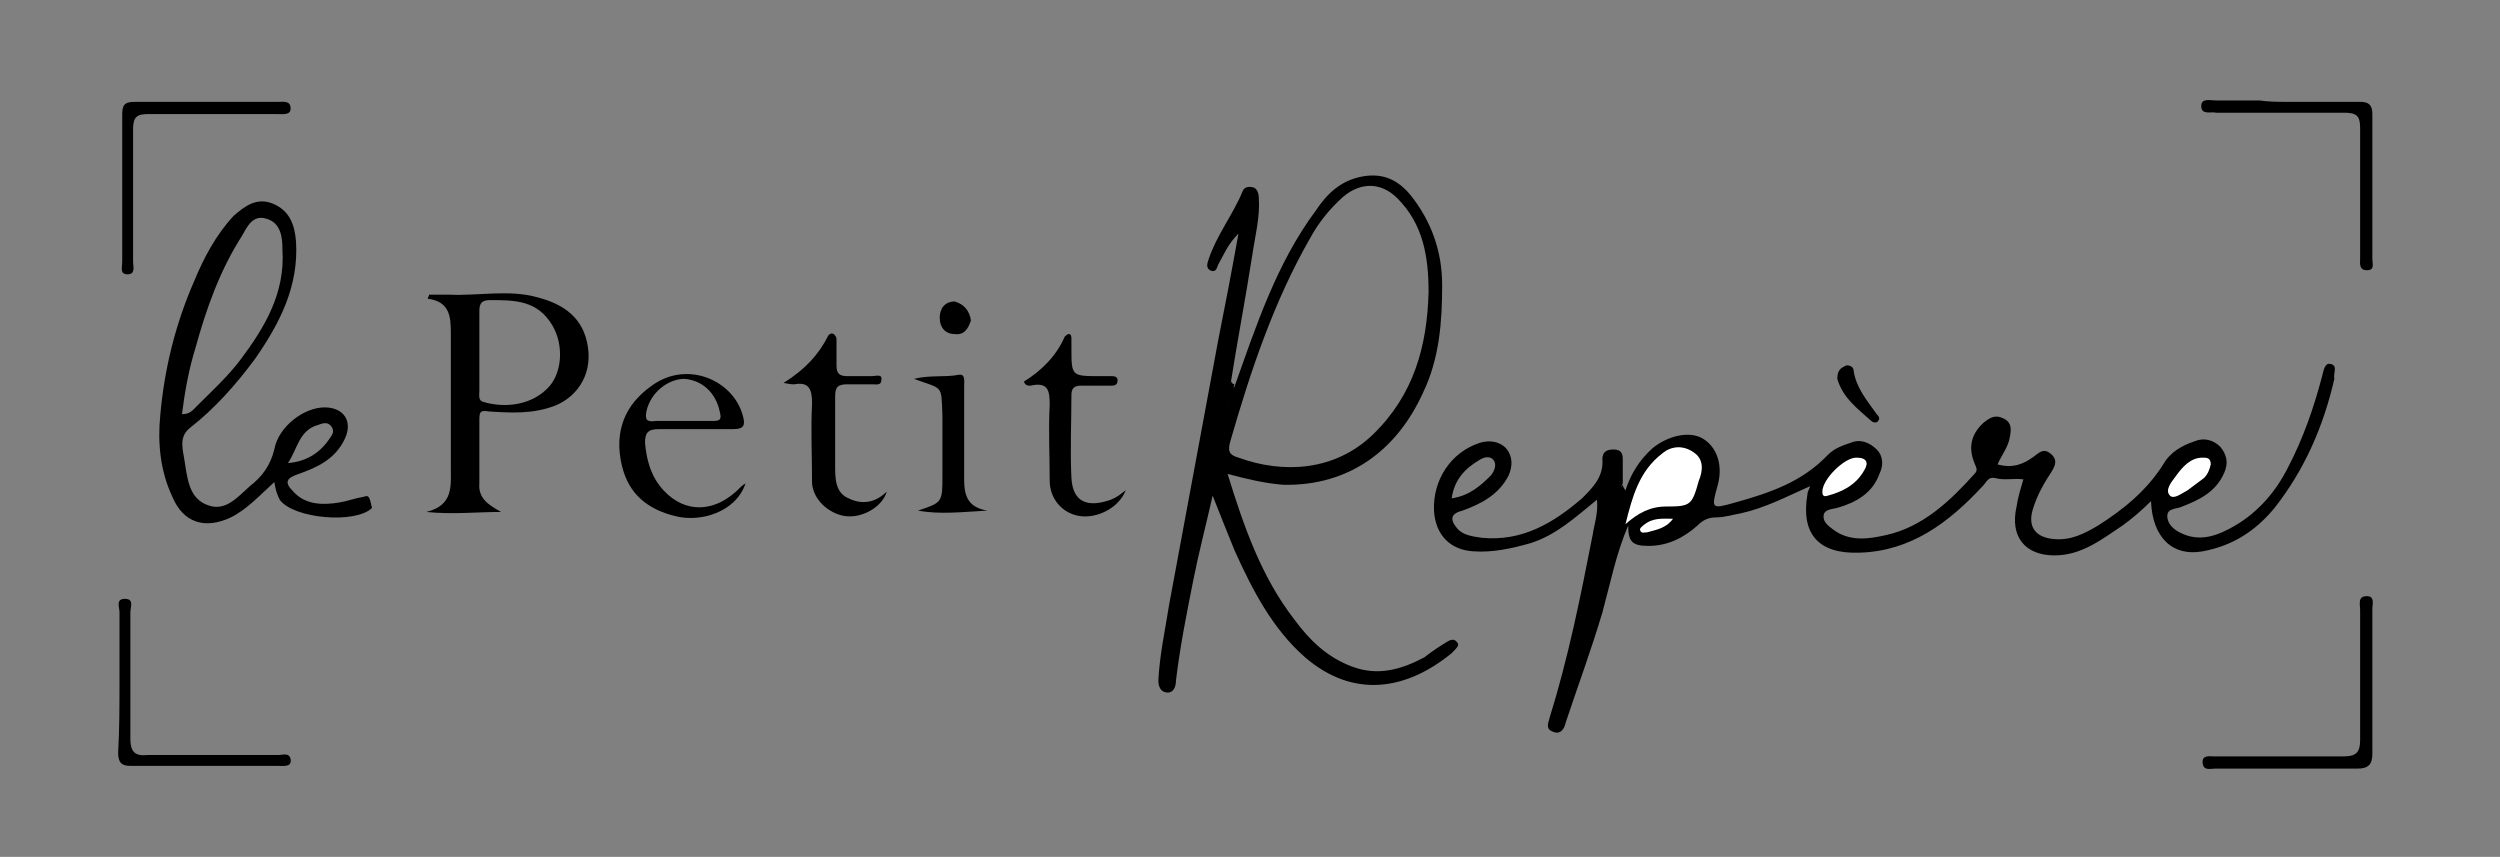 <?xml version="1.0" encoding="utf-8"?>
<!-- Generator: Adobe Illustrator 26.3.1, SVG Export Plug-In . SVG Version: 6.00 Build 0)  -->
<svg version="1.1" id="Calque_1" xmlns="http://www.w3.org/2000/svg" xmlns:xlink="http://www.w3.org/1999/xlink" x="0px" y="0px"
	 viewBox="0 0 184.1 63.1" style="enable-background:new 0 0 184.1 63.1;" xml:space="preserve">
<rect x="0" y="0" width="184.1" height="63.1" fill="#808080" stroke="none"/>
<style type="text/css">
	.st0{fill:#FFFFFF;}
</style>
<path d="M171.6,26.8c-0.4-0.1-0.5,0.5-0.6,0.9c-0.6,2.3-1.4,4.6-2.5,6.7c-0.9,1.8-2.2,3.3-3.9,4.3c-1.2,0.7-2.6,1.3-4.1,0.5
	c-0.4-0.2-0.9-0.6-0.9-1.2c0-0.6,0.7-0.5,1.1-0.7c1.3-0.5,2.5-1.1,3.1-2.5c0.3-0.7,0.2-1.3-0.3-1.9c-0.5-0.5-1.2-0.7-1.9-0.4
	c-0.9,0.3-1.8,0.8-2.3,1.7c-1.2,1.9-2.9,3.3-4.8,4.5c-1,0.6-2,1.1-3.2,1c-1.4-0.1-2-0.9-1.6-2.2c0.3-1,0.8-1.9,1.4-2.8
	c0.3-0.5,0.4-0.9-0.1-1.3c-0.5-0.4-0.8-0.1-1.2,0.2c-0.8,0.6-1.6,0.9-2.7,0.6c0.3-0.7,0.8-1.3,0.9-2c0.1-0.5,0.2-1.1-0.5-1.4
	c-0.6-0.3-1,0-1.4,0.3c-0.9,0.8-1.2,1.8-0.7,3c0.1,0.3,0.3,0.5,0,0.8c-1.8,2-3.8,3.9-6.5,4.5c-1.3,0.3-2.7,0.5-3.9-0.4
	c-0.4-0.3-0.8-0.6-0.7-1.1c0.1-0.4,0.6-0.4,1-0.5c1.4-0.4,2.6-1.1,3.1-2.5c0.3-0.6,0.3-1.3-0.2-1.8c-0.5-0.5-1.2-0.8-1.9-0.5
	c-0.6,0.2-1.2,0.4-1.7,0.9c-1.9,2-4.3,2.8-6.8,3.5c-1.8,0.5-1.8,0.5-1.3-1.3c0.4-1.5-0.1-2.8-1.1-3.4c-1-0.6-2.6-0.2-3.7,0.7
	c-1,0.9-1.6,1.9-2,3.1c-0.2,0.1-0.3,0.2-0.3,0.5c0,0.1,0,0.1-0.1,0.1c0.1,0,0.1-0.1,0.1-0.2c0.1-0.3-0.1-0.6,0.1-0.9
	c0-0.6,0-1.2,0-1.8c0-0.5-0.2-0.7-0.7-0.7c-0.5,0-0.8,0.2-0.8,0.7c0.1,1.3-0.7,2.1-1.5,2.9c-2.1,1.8-4.4,3.2-7.4,2.9
	c-0.7-0.1-1.4-0.2-1.8-0.7c-0.6-0.7-0.4-1.1,0.4-1.3c1.4-0.5,2.7-1.2,3.4-2.6c0.3-0.7,0.3-1.4-0.2-2c-0.5-0.5-1.2-0.6-1.9-0.4
	c-2.2,0.7-3.5,2.8-3.4,5c0.1,1.8,1.2,2.9,2.9,3c1.4,0.1,2.8-0.2,4.2-0.6c1.9-0.6,3.3-1.9,4.9-3.2c0.1,1-0.2,1.8-0.3,2.5
	c-0.9,4.6-1.8,9.1-3.2,13.6c-0.1,0.4-0.3,0.8,0.3,1c0.5,0.2,0.8-0.2,0.9-0.7c0.9-2.7,1.9-5.4,2.7-8.1c0.6-2.2,1-4.3,1.9-6.4
	c0,1.2,0.3,1.5,1.5,1.5c1.4,0,2.6-0.6,3.6-1.5c0.4-0.4,0.8-0.6,1.4-0.6c0.6,0,1.2-0.2,1.8-0.3c1.8-0.4,3.3-1.2,5.1-2
	c-0.1,0.3-0.2,0.4-0.2,0.6c-0.5,2.9,0.8,4.4,3.8,4.3c3.8-0.1,6.6-2.2,9.1-4.9c0.3-0.3,0.4-0.7,0.9-0.6c0.7,0.2,1.4,0,2.1,0.1
	c-0.2,0.7-0.4,1.3-0.5,2c-0.5,2.2,0.6,3.6,2.8,3.6c2,0,3.5-1.2,5-2.2c0.7-0.5,1.4-1.1,2.1-1.8c0.1,2.7,1.6,4.1,3.8,3.7
	c2.2-0.4,3.9-1.5,5.3-3.2c2.2-2.8,3.6-6,4.4-9.5C171.8,27.5,172.2,26.9,171.6,26.8z M108.9,33.9c0.3-0.2,0.8-0.4,1.1,0
	c0.2,0.3,0.1,0.7-0.2,1.1c-0.8,0.8-1.6,1.5-2.9,1.7C107.1,35.3,107.9,34.5,108.9,33.9z M122.8,37.1c-1.3,0-2.4,0.3-3,1.5
	c0.5-0.8,0.7-1.7,1.1-2.6c0.5-1,1-1.9,2-2.4c1.1-0.5,2-0.1,2.1,0.9C125.2,36,124.3,37,122.8,37.1z"/>
<path d="M65.3,36.2c-0.3,1.1-1.8,2-3.1,1.8c-1.2-0.2-2.3-1.2-2.4-2.4c0-2-0.1-3.9,0-5.9c0-1-0.2-1.6-1.3-1.4c-0.2,0-0.3,0-0.8-0.1
	c1.6-1,2.6-2.1,3.3-3.5c0.1-0.1,0.2-0.2,0.4-0.1c0.1,0.1,0.2,0.2,0.2,0.4c0,0.6,0,1.3,0,1.9c0,0.6,0.2,0.8,0.8,0.8
	c0.6,0,1.2,0,1.8,0c0.3,0,0.8-0.2,0.7,0.3c0,0.4-0.4,0.3-0.7,0.3c-0.6,0-1.2,0-1.8,0c-0.7,0-0.9,0.2-0.9,0.9c0,1.7,0,3.4,0,5.1
	c0,0.9,0,2,1,2.4C63.5,37.2,64.5,37,65.3,36.2z"/>
<path d="M82.9,36.1c-0.5,1.3-2.1,2.1-3.4,1.9c-1.3-0.2-2.2-1.3-2.2-2.6c0-1.9-0.1-3.7,0-5.6c0-1-0.1-1.7-1.4-1.4
	c-0.2,0-0.4,0-0.5-0.3c1.3-0.8,2.4-1.9,3-3.3c0.1-0.1,0.2-0.2,0.3-0.2c0.2,0,0.2,0.2,0.2,0.4c0,0.2,0,0.4,0,0.6c0,2.1,0,2.1,2.1,2.1
	c0.3,0,0.5,0,0.8,0c0.2,0,0.5,0,0.5,0.3c0,0.4-0.3,0.4-0.5,0.4c-0.7,0-1.4,0-2.2,0c-0.5,0-0.7,0.2-0.7,0.7c0,2-0.1,4.1,0,6.1
	c0.1,1.8,1.2,2.2,2.9,1.6C82.3,36.6,82.5,36.4,82.9,36.1z"/>
<path d="M67.3,27.9c1.2-0.3,2.3-0.1,3.3-0.3c0.5-0.1,0.4,0.5,0.4,0.8c0,2.1,0,4.3,0,6.4c0,1.2-0.1,2.5,1.7,2.8
	c-1.8,0.1-3.5,0.3-5.1,0c1.8-0.6,1.8-0.6,1.8-2.6c0-1.5,0-2.9,0-4.4C69.3,28.3,69.5,28.7,67.3,27.9z"/>
<path d="M174.7,50.2c0,1.8,0,3.5,0,5.3c0,0.8-0.3,1.1-1.1,1.1c-3.5,0-7,0-10.5,0c-0.3,0-0.9,0.2-0.9-0.5c0-0.5,0.5-0.4,0.8-0.4
	c3.2,0,6.4,0,9.6,0c0.9,0,1.2-0.3,1.2-1.2c0-3.2,0-6.4,0-9.6c0-0.4-0.2-1,0.5-1c0.6,0,0.4,0.6,0.4,0.9
	C174.7,46.6,174.7,48.4,174.7,50.2z"/>
<path d="M8.8,50.1c0-1.7,0-3.4,0-5c0-0.4-0.3-1,0.4-1c0.7,0,0.4,0.6,0.4,1c0,3.1,0,6.2,0,9.3c0,0.9,0.3,1.3,1.2,1.2
	c3.2,0,6.5,0,9.7,0c0.3,0,0.8-0.2,0.9,0.3c0.1,0.6-0.5,0.5-0.9,0.5c-3.6,0-7.2,0-10.9,0c-0.7,0-0.9-0.3-0.9-1
	C8.8,53.7,8.8,51.9,8.8,50.1z"/>
<path d="M168.4,7.5c1.8,0,3.6,0,5.4,0c0.6,0,0.9,0.2,0.9,0.9c0,3.6,0,7.2,0,10.7c0,0.3,0.2,0.8-0.4,0.8c-0.6,0-0.5-0.5-0.5-0.9
	c0-3.2,0-6.4,0-9.6c0-0.9-0.3-1.1-1.2-1.1c-2.9,0-5.9,0-8.8,0c-0.2,0-0.4,0-0.6,0c-0.4-0.1-1.1,0.2-1.1-0.5c0-0.6,0.7-0.4,1.1-0.4
	c1.1,0,2.2,0,3.2,0C167.1,7.5,167.8,7.5,168.4,7.5z"/>
<path d="M9,13.9c0-1.8,0-3.6,0-5.4c0-0.7,0.1-1,0.9-1c3.5,0,7,0,10.6,0c0.4,0,0.9-0.1,0.9,0.5c0,0.5-0.6,0.4-1,0.4
	c-3.2,0-6.3,0-9.5,0c-0.8,0-1.1,0.2-1.1,1.1c0,3.3,0,6.5,0,9.8c0,0.3,0.2,0.9-0.4,0.9c-0.6,0-0.4-0.5-0.4-0.9C9,17.4,9,15.7,9,13.9z
	"/>
<path d="M136,26.9c0.2,0,0.5,0.1,0.5,0.4c0.2,1.3,1,2.2,1.7,3.2c0.1,0.1,0.3,0.3,0.1,0.5c-0.1,0.2-0.4,0.1-0.5,0
	c-1-0.9-2.1-1.7-2.5-3.1C135.3,27.3,135.5,27.1,136,26.9z"/>
<path d="M71.5,23.6c-0.2,0.6-0.5,1.1-1.2,1c-0.7,0-1.1-0.5-1.1-1.2c0-0.7,0.4-1.2,1.1-1.2C71,22.4,71.4,22.9,71.5,23.6z"/>
<path d="M90.9,28.3c-0.1,0.3-0.1,0.6-0.2,0.9c-0.2,0.1-0.3,0-0.2-0.2c0-0.3-0.1-0.6,0.2-0.9C90.7,28.2,90.8,28.3,90.9,28.3z"/>
<path d="M119.7,36.1c-0.1,0.2-0.1,0.4-0.2,0.7c-0.1,0.1-0.1,0.1-0.2,0c0.1-0.4-0.1-0.8,0.2-1.1C119.5,35.8,119.6,36,119.7,36.1z"/>
<path class="st0" d="M119.7,38.6c0.5-2,1-3.9,2.7-5.2c0.7-0.6,1.6-0.6,2.3-0.1c0.8,0.5,0.7,1.4,0.4,2.1c-0.5,1.8-0.6,1.9-2.4,1.9
	C121.5,37.3,120.6,37.8,119.7,38.6C119.7,38.6,119.7,38.6,119.7,38.6z"/>
<path class="st0" d="M162.8,34.2c-0.1,0.4-0.2,0.7-0.5,1c-0.4,0.3-0.8,0.6-1.2,0.9c-0.4,0.2-1,0.7-1.3,0.4c-0.4-0.4,0.1-1,0.4-1.4
	c0.5-0.7,1.1-1.4,2-1.4C162.5,33.7,162.8,33.7,162.8,34.2z"/>
<path class="st0" d="M136.7,33.7c0.8,0,0.9,0.4,0.6,0.9c-0.6,1.1-1.6,1.6-2.7,1.9c-0.3,0.1-0.4,0-0.4-0.3
	C134.2,35.3,135.8,33.7,136.7,33.7z"/>
<path d="M145.8,33c0-0.7,0.3-1.3,1.1-1.6c0.3-0.1,0.4,0.2,0.4,0.5c0,0.5-0.8,1.8-1.2,1.8C145.8,33.7,145.8,33.4,145.8,33z"/>
<path class="st0" d="M123.2,38.2c-0.5,0.7-1.2,0.8-1.9,1c-0.2,0-0.4,0.1-0.5-0.1c-0.1-0.2,0.1-0.3,0.2-0.4
	C121.7,38.1,122.4,38.2,123.2,38.2z"/>
<path d="M119.3,36.7c0.1,0,0.1,0,0.2,0c0,0.2-0.1,0.5-0.3,0.5C119,37.1,119.1,36.9,119.3,36.7z"/>
<path d="M107.3,47.3c-0.2-0.3-0.5-0.2-0.8,0c-0.5,0.3-1.1,0.7-1.6,1.1c-1.7,0.9-3.4,1.4-5.3,0.7c-1.9-0.7-3.2-2-4.3-3.5
	c-2.4-3.1-3.7-6.8-4.9-10.7c1.5,0.4,2.8,0.7,4.1,0.8c4.9,0.1,8.4-2.6,10.3-6.8c1.2-2.5,1.4-5.2,1.4-7.9c0-2.5-0.8-4.7-2.3-6.6
	c-0.9-1.1-2-1.7-3.6-1.4c-1.6,0.3-2.6,1.3-3.4,2.5c-2.9,3.9-4.4,8.5-6,13c-0.3,0.1-0.3,0.5-0.4,0.8c-0.1,0.2-0.1,0.3-0.2,0.5
	c0-0.2,0.1-0.4,0.2-0.6c0.1-0.3,0-0.6,0.1-0.8c0.5-3.2,1.1-6.3,1.6-9.5c0.2-1.4,0.6-2.9,0.5-4.3c0-0.3-0.1-0.7-0.4-0.8
	c-0.4-0.1-0.7,0-0.8,0.3c-0.7,1.7-1.9,3.2-2.5,5c-0.1,0.3-0.2,0.6,0.1,0.8c0.4,0.2,0.5-0.1,0.6-0.4c0.4-0.7,0.7-1.5,1.5-2.3
	c-0.5,2.8-1,5.4-1.5,7.9c-1.2,6.5-2.4,12.9-3.6,19.4c-0.3,1.9-0.7,3.7-0.8,5.6c0,0.5,0.2,0.9,0.7,0.9c0.4,0,0.6-0.4,0.6-0.9
	c0.3-2.5,0.8-5,1.3-7.5c0.4-2,0.9-3.9,1.4-6.1c0.6,1.5,1.1,2.8,1.6,4c1.3,2.9,2.8,5.8,5.2,7.9c3.6,3.1,7.5,2.4,10.8-0.3
	C107.3,47.7,107.5,47.5,107.3,47.3z M90.6,32.5c1.5-5.2,3.2-10.3,5.9-15c0.6-1.1,1.4-2.1,2.4-3c1.3-1.1,2.8-1.1,4,0.1
	c1.9,1.9,2.3,4.3,2.3,6.9c-0.1,4-1.1,7.6-4.1,10.5c-2.8,2.7-6.6,2.9-9.9,1.7C90.5,33.5,90.4,33.2,90.6,32.5z"/>
<path d="M90.4,29c0.1,0.1,0.1,0.1,0.2,0.2c-0.1,0.2-0.2,0.4-0.3,0.7C90.3,29.5,90.1,29.2,90.4,29z"/>
<path d="M27.2,36.7c-0.1-0.3-0.4-0.1-0.5-0.1c-0.6,0.1-1.1,0.3-1.7,0.4c-1.2,0.2-2.5,0.2-3.4-0.8c-0.7-0.7-0.5-1,0.4-1.3
	c1.4-0.5,2.7-1.1,3.4-2.6c0.6-1.3-0.1-2.3-1.5-2.3c-1.5,0-3.4,1.4-3.7,3.1c-0.3,1.2-0.9,2-1.8,2.7c-0.9,0.8-1.8,1.9-3.1,1.4
	c-1.4-0.5-1.5-2-1.7-3.2c-0.1-0.8-0.5-1.8,0.4-2.5c1.8-1.4,3.4-3.2,4.8-5.1c1.8-2.6,3.2-5.3,3-8.6c-0.1-1.3-0.5-2.3-1.7-2.8
	c-1.2-0.5-2.1,0.2-2.9,0.9c-1.3,1.4-2.2,3.1-2.9,4.8c-1.4,3.2-2.2,6.5-2.5,9.9c-0.2,2,0,4.1,0.9,6c0.8,1.9,2.4,2.4,4.3,1.5
	c1.2-0.6,2.1-1.6,3.2-2.6c0.1,0.6,0.2,0.9,0.4,1.3c1,1.4,5.6,1.8,6.8,0.6C27.3,37.1,27.3,36.9,27.2,36.7z M23.4,31.3
	c0.3-0.1,0.7-0.3,1,0.1c0.3,0.4,0,0.7-0.2,1c-0.7,1-1.7,1.6-3,1.7C21.9,33.1,22,31.7,23.4,31.3z M14.4,25.6c0.8-2.9,1.8-5.7,3.4-8.2
	c0.4-0.7,0.8-1.6,1.8-1.3c1.1,0.3,1.2,1.4,1.2,2.3c0.2,3.2-1.3,5.7-3.1,8.1c-0.9,1.2-2.1,2.3-3.2,3.4c-0.3,0.3-0.5,0.6-1.1,0.6
	C13.6,28.9,13.9,27.2,14.4,25.6z"/>
<path d="M43.3,25.6c-0.3-2.2-1.8-3.2-3.7-3.7c-2.1-0.6-4.4-0.1-6.5-0.2c-0.5,0-1,0-1.5,0c0,0.1-0.1,0.2-0.1,0.3
	c1.6,0.2,1.7,1.3,1.7,2.5c0,3.3,0,6.6,0,9.9c0,1.4,0.2,2.8-1.8,3.3c1.9,0.2,3.7,0,5.5,0c-0.9-0.5-1.7-1-1.6-2.1c0-1.6,0-3.1,0-4.7
	c0-0.6,0.1-0.7,0.7-0.6c1.6,0.1,3.2,0.2,4.8-0.4C42.4,29.3,43.6,27.7,43.3,25.6z M40.5,28.4c-1.2,1.4-3.2,1.7-4.9,1.2
	c-0.4-0.1-0.3-0.5-0.3-0.8c0-1,0-1.9,0-2.9c0-1,0-2,0-3c0-0.6,0.2-0.8,0.8-0.8c1.8,0,3.5,0,4.6,1.9C41.5,25.4,41.4,27.3,40.5,28.4z"
	/>
<path d="M54.2,36.2c-1.9,1.7-4.1,1.5-5.6-0.4c-0.7-0.9-1-2-1.1-3.2c0-0.7,0.2-1,1-1c1.8,0,3.7,0,5.5,0c0.8,0,0.9-0.3,0.7-1
	c-0.7-2.6-4.1-4.1-6.7-2.2c-2,1.4-2.8,3.4-2.2,5.9c0.5,2.1,1.9,3.2,3.9,3.7c1.9,0.5,4.5-0.3,5.2-2.4C54.7,35.7,54.5,35.9,54.2,36.2z
	 M47.6,30.3c0.3-1.4,1.6-2.4,2.8-2.4c1.3,0.1,2.3,1,2.6,2.4c0.2,0.7-0.1,0.7-0.6,0.7c-0.7,0-1.4,0-2,0c-0.7,0-1.4,0-2.1,0
	C47.6,31.1,47.5,30.9,47.6,30.3z"/>
</svg>
